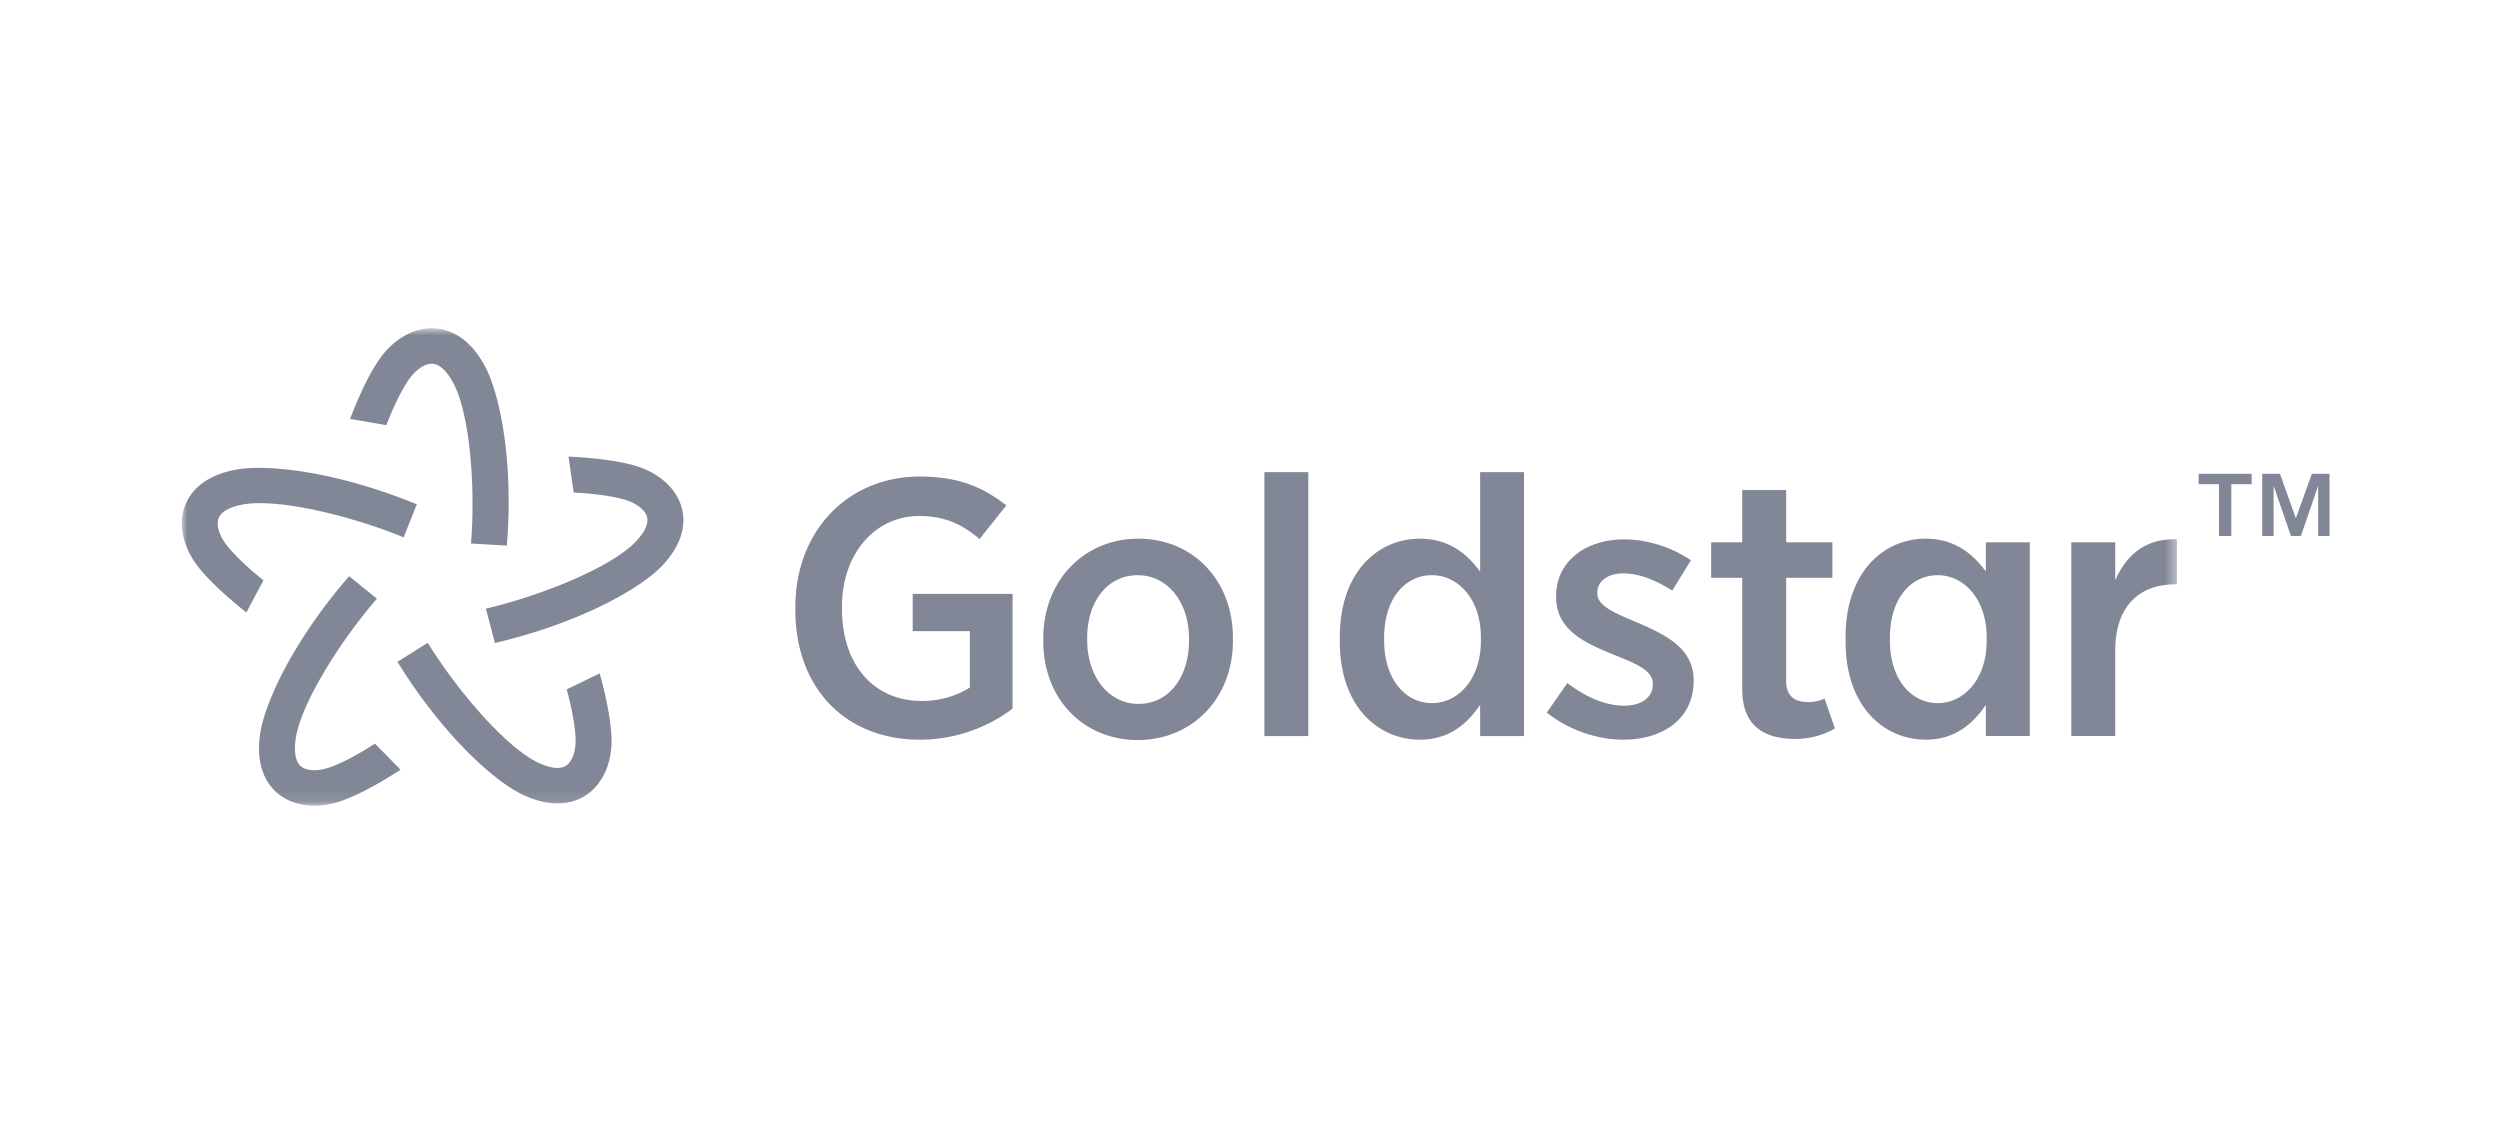 <svg xmlns="http://www.w3.org/2000/svg" width="220" height="100" fill="none" viewBox="0 0 220 100"><path fill="#828797" fill-rule="evenodd" d="m200.637 41.693 1.396 3.917 1.413-3.917H205v5.473h-1.003V42.75l-1.518 4.416h-.876l-1.525-4.416v4.416h-1.004v-5.473h1.563Zm-7.157.914v-.914h4.667v.914h-1.791v4.56h-1.086v-4.56h-1.79Z" clip-rule="evenodd"/><path fill="#828797" d="M69.992 53.675v-.257c0-6.626 4.546-11.482 10.975-11.482 3.247 0 5.472.867 7.59 2.541L86.2 47.436c-1.368-1.157-2.872-2.027-5.3-2.027-3.9 0-6.805 3.313-6.805 7.976v.193c0 5.082 2.94 8.106 7.01 8.106 1.675 0 3.18-.484 4.24-1.19V55.54h-5.027v-3.28h8.788v10.098a13.543 13.543 0 0 1-8.173 2.734c-6.496 0-10.942-4.503-10.942-11.417m34.641 2.701v-.194c0-3.183-1.881-5.563-4.513-5.563-2.702 0-4.447 2.348-4.447 5.532v.193c0 3.184 1.882 5.597 4.514 5.597 2.702 0 4.446-2.381 4.446-5.563m-12.823.062v-.288c0-5.018 3.556-8.748 8.377-8.748 4.787 0 8.311 3.666 8.311 8.714v.29c0 5.018-3.557 8.715-8.378 8.715-4.788 0-8.31-3.633-8.31-8.683Z"/><mask id="mask0_8103_3816" width="176" height="43" x="16" y="28" maskUnits="userSpaceOnUse" style="mask-type:alpha"><path fill="#fff" d="M16 70.903h175.578V28.889H16v42.014Z"/></mask><g mask="url(#mask0_8103_3816)"><path fill="#828797" d="M111.266 64.772h3.865V41.548h-3.865v23.224Zm19.053-8.363v-.323c0-3.346-1.983-5.468-4.31-5.468-2.358 0-4.205 2.06-4.205 5.501v.259c0 3.408 1.881 5.497 4.205 5.497 2.327 0 4.31-2.123 4.31-5.466Zm-12.414.065v-.42c0-5.755 3.385-8.65 7.046-8.65 2.631 0 4.204 1.415 5.299 2.894V41.55h3.865v23.222h-3.865v-2.736c-1.129 1.64-2.701 3.056-5.299 3.056-3.626 0-7.046-2.861-7.046-8.618Zm18.212 6.237 1.811-2.603c1.642 1.253 3.385 1.993 4.993 1.993 1.608 0 2.53-.804 2.53-1.866v-.031c0-1.223-1.402-1.768-3.556-2.638-2.702-1.093-4.958-2.25-4.958-5.048v-.066c0-3.054 2.601-4.985 5.984-4.985 2.017 0 4.171.676 5.882 1.834l-1.643 2.67c-1.366-.87-2.872-1.512-4.308-1.512-1.435 0-2.29.74-2.29 1.673v.065c0 1.124 1.435 1.703 3.556 2.604 2.804 1.189 4.924 2.412 4.924 5.08v.033c0 3.345-2.702 5.177-6.19 5.177-2.155 0-4.65-.738-6.735-2.38Zm46.158-14.986h3.866v3.344c.955-2.22 2.7-3.73 5.436-3.6v3.954h-.171c-3.146 0-5.265 1.93-5.265 5.822v7.525h-3.866V47.726Zm-7.449 8.684v-.323c0-3.346-1.983-5.468-4.308-5.468-2.36 0-4.205 2.06-4.205 5.501v.259c0 3.408 1.88 5.497 4.205 5.497s4.308-2.123 4.308-5.466Zm-12.413.065v-.42c0-5.755 3.387-8.65 7.045-8.65 2.633 0 4.204 1.415 5.299 2.894v-2.573h3.865V64.77h-3.865v-2.735c-1.128 1.64-2.7 3.056-5.299 3.056-3.626 0-7.045-2.862-7.045-8.619v.002Zm-1.852 5.003a3.507 3.507 0 0 1-1.432.304c-1.23 0-1.948-.548-1.948-1.867v-9.07h4.069v-3.121h-4.069v-4.596h-3.865v4.6h-2.735v3.119h2.735v9.808c0 3.312 2.017 4.373 4.686 4.373 1.192 0 2.447-.321 3.47-.924l-.911-2.626ZM39.865 33.657c1.518 2.777 1.979 9.392 1.581 14.171l3.157.187c.611-7.552-.648-13.45-1.954-15.84-1.415-2.592-3.189-3.213-4.426-3.28-1.772-.098-3.594.924-4.856 2.746-1.369 1.972-2.558 5.223-2.558 5.223l3.19.548s.921-2.487 1.974-4.002c.613-.881 1.425-1.433 2.077-1.397.783.042 1.42.918 1.816 1.645h-.001ZM21.386 44.394c3.143-.568 9.656 1.043 14.134 2.894l1.159-2.907c-7.087-2.91-13.155-3.549-15.862-3.06-2.93.529-4.079 2.003-4.523 3.146-.642 1.633-.22 3.66 1.143 5.407 1.476 1.895 4.242 4.017 4.242 4.017l1.51-2.825s-2.108-1.633-3.242-3.092c-.659-.848-.939-1.78-.703-2.383.282-.72 1.322-1.048 2.144-1.197h-.002Zm4.629 20.674c.424-3.127 3.987-8.747 7.154-12.38l-2.443-1.986c-4.99 5.756-7.48 11.258-7.847 13.95-.396 2.92.668 4.451 1.63 5.224 1.378 1.106 3.458 1.337 5.562.597 2.28-.8 5.178-2.742 5.178-2.742l-2.253-2.295s-2.225 1.477-3.978 2.093c-1.02.357-2.007.332-2.513-.077-.607-.488-.601-1.565-.491-2.384Zm21.338 2.042c-2.88-1.365-7.19-6.448-9.712-10.546l-2.664 1.681c3.998 6.466 8.528 10.507 11.006 11.68 2.689 1.275 4.495.75 5.535.083 1.49-.949 2.357-2.832 2.295-5.037-.067-2.39-1.041-5.71-1.041-5.71l-2.905 1.405s.733 2.548.784 4.385c.03 1.068-.3 1.986-.85 2.335-.657.421-1.694.082-2.448-.276Zm8.56-19.41c-2.202 2.282-8.43 4.76-13.155 5.86l.794 3.026c7.463-1.76 12.753-4.768 14.65-6.73 2.059-2.132 2.11-3.99 1.79-5.172-.453-1.696-1.999-3.091-4.143-3.714-2.321-.675-5.82-.787-5.82-.787l.456 3.162s2.679.099 4.464.619c1.039.305 1.822.897 1.987 1.52.201.748-.445 1.617-1.023 2.214v.002Z"/></g></svg>